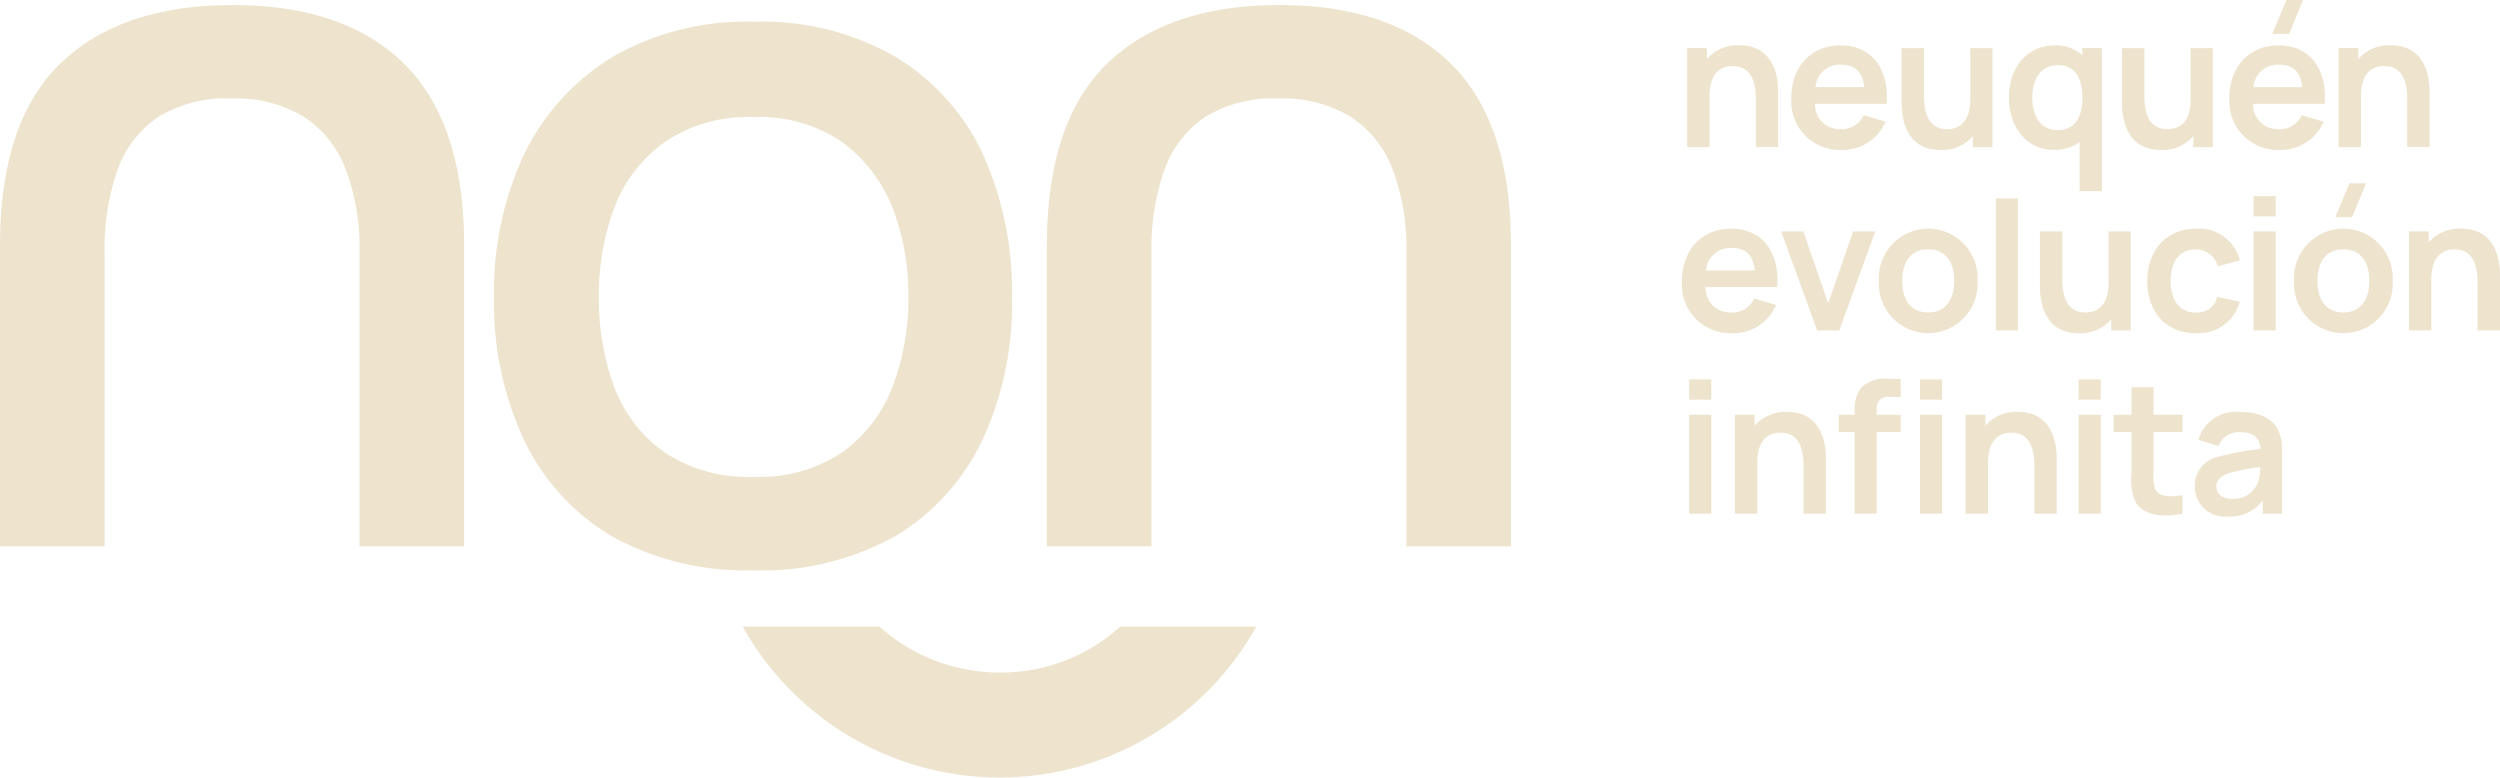 <svg xmlns="http://www.w3.org/2000/svg" xmlns:xlink="http://www.w3.org/1999/xlink" width="213.212" height="66.313" viewBox="0 0 213.212 66.313"><defs><clipPath id="clip-path"><rect id="Rect&#xE1;ngulo_105" data-name="Rect&#xE1;ngulo 105" width="213.212" height="66.313" transform="translate(0 0)" fill="none"></rect></clipPath></defs><g id="Grupo_199" data-name="Grupo 199" transform="translate(0 0)"><g id="Grupo_198" data-name="Grupo 198" clip-path="url(#clip-path)"><path id="Trazado_302" data-name="Trazado 302" d="M95.533,53.438a15.074,15.074,0,0,1-10.2,3.916,15.33,15.33,0,0,1-10.33-3.916H63.345a25.066,25.066,0,0,0,43.8,0Z" fill="#eee4ce"></path><path id="Trazado_303" data-name="Trazado 303" d="M83.809,13.1a19.18,19.18,0,0,0-7.444-8.262A22.812,22.812,0,0,0,64.339,1.853,22.865,22.865,0,0,0,52.273,4.839a19.785,19.785,0,0,0-7.528,8.221,27.686,27.686,0,0,0-2.616,12.273,27.723,27.723,0,0,0,2.576,12.229,19.077,19.077,0,0,0,7.487,8.181,23.635,23.635,0,0,0,12.066,2.9,23.428,23.428,0,0,0,12.066-2.9,18.988,18.988,0,0,0,7.444-8.181,27.464,27.464,0,0,0,2.537-12.148,28.41,28.41,0,0,0-2.5-12.313M76.12,32.981a12.32,12.32,0,0,1-4.3,5.6,12.729,12.729,0,0,1-7.566,2.085,12.815,12.815,0,0,1-7.567-2.085,11.883,11.883,0,0,1-4.3-5.563,21.809,21.809,0,0,1-1.31-7.689,21.531,21.531,0,0,1,1.31-7.61,12.213,12.213,0,0,1,4.3-5.6,12.547,12.547,0,0,1,7.567-2.127,12.464,12.464,0,0,1,7.566,2.127,12.781,12.781,0,0,1,4.3,5.6,20.653,20.653,0,0,1,1.349,7.61,21.006,21.006,0,0,1-1.349,7.648" fill="#eee4ce"></path><path id="Trazado_304" data-name="Trazado 304" d="M19.837.429q9.609,0,14.68,5.065t5.066,15.462V46.593H30.661V21.477a18.953,18.953,0,0,0-1.17-7.015A9.206,9.206,0,0,0,25.9,9.955,11.168,11.168,0,0,0,19.75,8.4,11.042,11.042,0,0,0,13.47,10a9.068,9.068,0,0,0-3.464,4.546,20.041,20.041,0,0,0-1.083,6.931V46.593H0V20.956Q0,10.387,5.153,5.411T19.837.429" fill="#eee4ce"></path><path id="Trazado_305" data-name="Trazado 305" d="M109.119.429q9.609,0,14.68,5.065t5.066,15.462V46.593h-8.922V21.477a18.953,18.953,0,0,0-1.17-7.015,9.206,9.206,0,0,0-3.594-4.507A11.168,11.168,0,0,0,109.032,8.4a11.042,11.042,0,0,0-6.28,1.6,9.068,9.068,0,0,0-3.464,4.546,20.041,20.041,0,0,0-1.083,6.931V46.593H89.282V20.956q0-10.569,5.153-15.545T109.119.429" fill="#eee4ce"></path><path id="Trazado_306" data-name="Trazado 306" d="M143.891,12.548V4.1h1.681v.938a3.471,3.471,0,0,1,2.759-1.18c3.111,0,3.322,2.971,3.322,3.972v4.714h-1.907V8.483c0-1.04-.172-2.846-1.97-2.846-.962,0-1.978.524-1.978,2.572v4.339Z" fill="#eee4ce"></path><path id="Trazado_307" data-name="Trazado 307" d="M152.769,8.42c0-2.768,1.712-4.55,4.2-4.55,2.62,0,4.152,1.939,3.933,4.98h-6.114a2.1,2.1,0,0,0,2.181,2.166,2.048,2.048,0,0,0,1.978-1.2l1.861.563a3.955,3.955,0,0,1-3.729,2.408,4.135,4.135,0,0,1-4.308-4.363m2.064-.993h4.159c-.164-1.321-.782-1.908-1.947-1.908a2.05,2.05,0,0,0-2.212,1.908" fill="#eee4ce"></path><path id="Trazado_308" data-name="Trazado 308" d="M162.18,8.819V4.105h1.908V8.17c0,1.04.172,2.846,1.97,2.846.961,0,1.978-.524,1.978-2.572V4.105h1.892v8.443h-1.666V11.61a3.473,3.473,0,0,1-2.759,1.181c-3.112,0-3.323-2.971-3.323-3.972" fill="#eee4ce"></path><path id="Trazado_309" data-name="Trazado 309" d="M171.332,8.326c0-2.565,1.532-4.456,3.924-4.456a3.366,3.366,0,0,1,2.338.844V4.1h1.665V16.3h-1.9V12.118a3.573,3.573,0,0,1-2.173.664c-2.338,0-3.854-1.923-3.854-4.456m6.262,0c0-1.65-.618-2.768-2.056-2.768-1.517,0-2.213,1.236-2.213,2.768,0,1.548.68,2.768,2.15,2.768,1.517,0,2.119-1.134,2.119-2.768" fill="#eee4ce"></path><path id="Trazado_310" data-name="Trazado 310" d="M180.977,8.819V4.105h1.908V8.17c0,1.04.172,2.846,1.97,2.846.961,0,1.978-.524,1.978-2.572V4.105h1.892v8.443h-1.666V11.61a3.473,3.473,0,0,1-2.759,1.181c-3.112,0-3.323-2.971-3.323-3.972" fill="#eee4ce"></path><path id="Trazado_311" data-name="Trazado 311" d="M190.129,8.42c0-2.768,1.712-4.55,4.2-4.55,2.62,0,4.152,1.939,3.933,4.98h-6.114a2.1,2.1,0,0,0,2.181,2.166,2.046,2.046,0,0,0,1.978-1.2l1.861.563a3.955,3.955,0,0,1-3.729,2.408,4.135,4.135,0,0,1-4.308-4.363m2.064-.993h4.159c-.164-1.321-.782-1.907-1.947-1.907a2.049,2.049,0,0,0-2.212,1.907M194.992,0h1.431l-1.2,2.893h-1.431Z" fill="#eee4ce"></path><path id="Trazado_312" data-name="Trazado 312" d="M199.446,12.548V4.1h1.681v.938a3.474,3.474,0,0,1,2.76-1.18c3.111,0,3.322,2.971,3.322,3.972v4.714H205.3V8.483c0-1.04-.172-2.846-1.97-2.846-.962,0-1.978.524-1.978,2.572v4.339Z" fill="#eee4ce"></path><path id="Trazado_313" data-name="Trazado 313" d="M143.437,24.052c0-2.768,1.712-4.55,4.2-4.55,2.62,0,4.152,1.939,3.933,4.98h-6.114a2.1,2.1,0,0,0,2.181,2.166,2.048,2.048,0,0,0,1.978-1.2l1.861.563a3.955,3.955,0,0,1-3.729,2.408,4.135,4.135,0,0,1-4.308-4.363m2.064-.993h4.159c-.164-1.321-.782-1.908-1.947-1.908a2.05,2.05,0,0,0-2.212,1.908" fill="#eee4ce"></path><path id="Trazado_314" data-name="Trazado 314" d="M154.974,28.181l-3.065-8.444h1.884l2.127,6.122,2.119-6.122h1.892l-3.065,8.444Z" fill="#eee4ce"></path><path id="Trazado_315" data-name="Trazado 315" d="M160.242,23.959a4.213,4.213,0,1,1,8.412,0,4.213,4.213,0,1,1-8.412,0m6.419,0c0-1.634-.744-2.69-2.22-2.69-1.518,0-2.205,1.1-2.205,2.69,0,1.642.75,2.689,2.205,2.689,1.493,0,2.22-1.1,2.22-2.689" fill="#eee4ce"></path><rect id="Rect&#xE1;ngulo_104" data-name="Rect&#xE1;ngulo 104" width="1.884" height="11.258" transform="translate(170.215 16.922)" fill="#eee4ce"></rect><path id="Trazado_316" data-name="Trazado 316" d="M173.974,24.451V19.737h1.908V23.8c0,1.04.172,2.846,1.97,2.846.961,0,1.978-.524,1.978-2.572V19.737h1.892V28.18h-1.666v-.938a3.473,3.473,0,0,1-2.759,1.181c-3.112,0-3.323-2.971-3.323-3.972" fill="#eee4ce"></path><path id="Trazado_317" data-name="Trazado 317" d="M183.127,23.959c.008-2.588,1.6-4.456,4.159-4.456a3.577,3.577,0,0,1,3.737,2.7l-1.876.508a1.954,1.954,0,0,0-1.884-1.439c-1.478,0-2.135,1.142-2.142,2.69.007,1.611.727,2.689,2.142,2.689a1.745,1.745,0,0,0,1.837-1.337l1.923.43a3.649,3.649,0,0,1-3.76,2.674c-2.612,0-4.128-1.907-4.136-4.456" fill="#eee4ce"></path><path id="Trazado_318" data-name="Trazado 318" d="M192.2,16.726h1.884v1.728H192.2Zm0,3.01h1.884V28.18H192.2Z" fill="#eee4ce"></path><path id="Trazado_319" data-name="Trazado 319" d="M195.648,23.958a4.213,4.213,0,1,1,8.412,0,4.213,4.213,0,1,1-8.412,0m6.418,0c0-1.634-.742-2.689-2.22-2.689-1.517,0-2.2,1.1-2.2,2.689,0,1.642.751,2.69,2.2,2.69,1.493,0,2.22-1.1,2.22-2.69m-1.7-8.326h1.431l-1.2,2.893h-1.431Z" fill="#eee4ce"></path><path id="Trazado_320" data-name="Trazado 320" d="M205.449,28.181V19.736h1.681v.939a3.473,3.473,0,0,1,2.76-1.18c3.111,0,3.322,2.97,3.322,3.972v4.714H211.3V24.116c0-1.04-.172-2.846-1.97-2.846-.962,0-1.978.524-1.978,2.572v4.339Z" fill="#eee4ce"></path><path id="Trazado_321" data-name="Trazado 321" d="M144.062,32.359h1.884v1.728h-1.884Zm0,3.009h1.884v8.444h-1.884Z" fill="#eee4ce"></path><path id="Trazado_322" data-name="Trazado 322" d="M147.962,43.813V35.369h1.681v.938a3.473,3.473,0,0,1,2.76-1.18c3.111,0,3.322,2.971,3.322,3.972v4.714h-1.907V39.748c0-1.04-.172-2.846-1.97-2.846-.962,0-1.978.524-1.978,2.572v4.339Z" fill="#eee4ce"></path><path id="Trazado_323" data-name="Trazado 323" d="M158.178,43.812V36.846h-1.361V35.368h1.361v-.132a3.111,3.111,0,0,1,.555-2.174,2.808,2.808,0,0,1,2.314-.743H162.1v1.533h-.978a.93.93,0,0,0-1.063.977v.539H162.1v1.478h-2.041v6.966Zm5.566-11.453h1.884v1.728h-1.884Zm0,3.009h1.884v8.444h-1.884Z" fill="#eee4ce"></path><path id="Trazado_324" data-name="Trazado 324" d="M167.643,43.813V35.369h1.681v.938a3.474,3.474,0,0,1,2.76-1.18c3.111,0,3.322,2.971,3.322,3.972v4.714H173.5V39.748c0-1.04-.172-2.846-1.97-2.846-.962,0-1.978.524-1.978,2.572v4.339Z" fill="#eee4ce"></path><path id="Trazado_325" data-name="Trazado 325" d="M177.28,32.359h1.884v1.728H177.28Zm0,3.009h1.884v8.444H177.28Z" fill="#eee4ce"></path><path id="Trazado_326" data-name="Trazado 326" d="M186.145,43.813c-1.674.321-3.378.172-4.035-1.04a4.75,4.75,0,0,1-.321-2.408V36.847h-1.532V35.369h1.532V33.024h1.877v2.345h2.479v1.478h-2.479v3.409a3.173,3.173,0,0,0,.172,1.517c.375.625,1.251.617,2.307.461Z" fill="#eee4ce"></path><path id="Trazado_327" data-name="Trazado 327" d="M187.182,41.5a2.482,2.482,0,0,1,1.923-2.525,25.782,25.782,0,0,1,3.676-.688c-.071-.97-.58-1.423-1.729-1.423a1.812,1.812,0,0,0-1.845,1.18l-1.719-.539a3.336,3.336,0,0,1,3.564-2.369c1.5,0,2.7.453,3.252,1.571a4.071,4.071,0,0,1,.322,1.924v5.183h-1.649V42.679a3.394,3.394,0,0,1-2.965,1.369,2.55,2.55,0,0,1-2.83-2.549m5.388-.352a4,4,0,0,0,.187-1.313,17.841,17.841,0,0,0-2.706.531c-.647.243-1.024.563-1.024,1.11,0,.618.469,1.072,1.361,1.072a2.217,2.217,0,0,0,2.182-1.4" fill="#eee4ce"></path></g></g></svg>